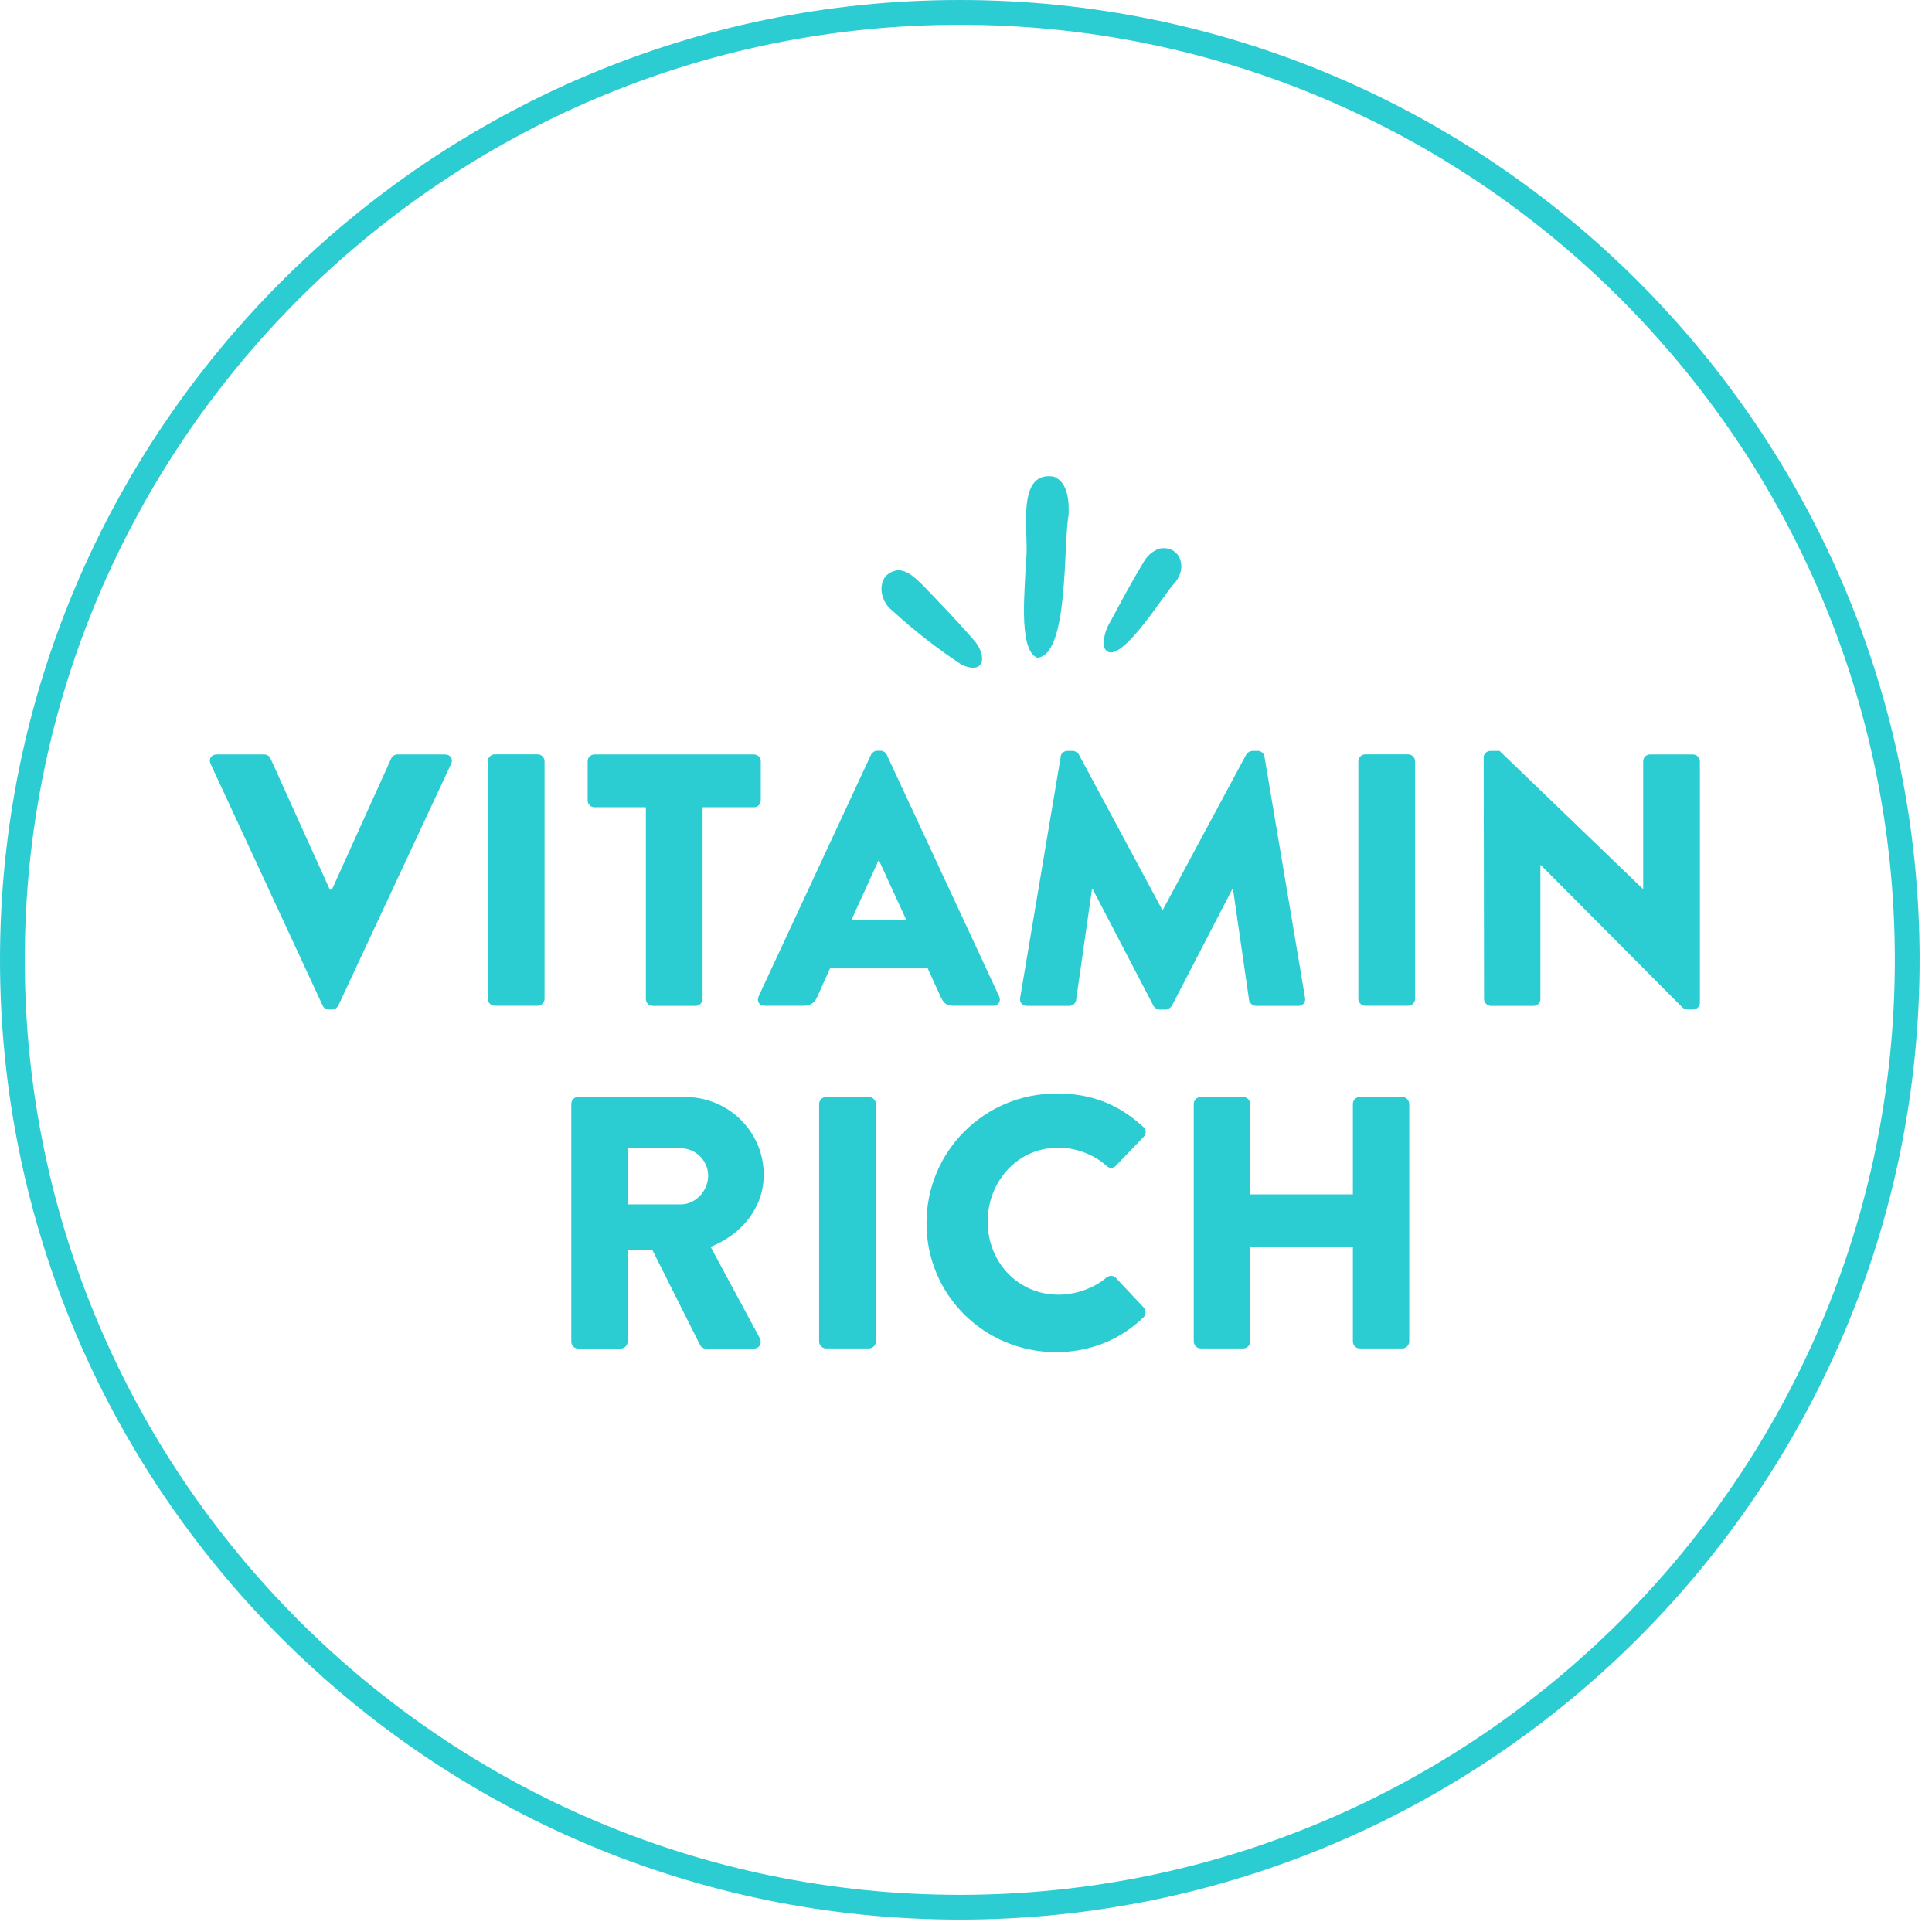 <?xml version="1.0" encoding="UTF-8"?><svg id="Layer_1" xmlns="http://www.w3.org/2000/svg" xmlns:xlink="http://www.w3.org/1999/xlink" viewBox="0 0 156 156"><defs><style>.cls-1{clip-path:url(#clippath);}.cls-2{fill:none;}.cls-2,.cls-3{stroke-width:0px;}.cls-4{isolation:isolate;}.cls-3{fill:#2cccd3;}</style><clipPath id="clippath"><rect class="cls-2" x="16.93" y="38.46" width="130.93" height="84.72"/></clipPath></defs><g id="Group_643"><g id="Ellipse_40"><circle class="cls-2" cx="77.5" cy="77.5" r="77.5"/><path class="cls-3" d="M77.5,155C34.77,155,0,120.23,0,77.5S34.77,0,77.5,0s77.5,34.77,77.5,77.5-34.77,77.5-77.5,77.5ZM77.5,2C35.87,2,2,35.87,2,77.5s33.87,75.5,75.5,75.5,75.5-33.87,75.5-75.5S119.13,2,77.5,2Z"/></g><g id="Group_581"><g class="cls-1"><g id="Group_580"><g id="VITAMIN" class="cls-4"><g class="cls-4"><path class="cls-3" d="M17,61.67c-.17-.38.06-.75.49-.75h3.86c.23,0,.44.17.49.32l4.79,10.59h.17l4.79-10.59c.06-.15.26-.32.49-.32h3.86c.44,0,.67.38.49.75l-9.11,19.52c-.09.17-.26.32-.49.32h-.29c-.23,0-.41-.14-.49-.32l-9.05-19.52Z"/><path class="cls-3" d="M39.39,61.46c0-.29.26-.55.55-.55h3.48c.29,0,.55.26.55.55v19.2c0,.29-.26.55-.55.55h-3.48c-.29,0-.55-.26-.55-.55v-19.2Z"/></g><g class="cls-4"><path class="cls-3" d="M52.15,65.18h-4.15c-.32,0-.55-.26-.55-.55v-3.16c0-.29.23-.55.55-.55h12.88c.32,0,.55.26.55.55v3.16c0,.29-.23.55-.55.55h-4.15v15.49c0,.29-.26.55-.55.55h-3.48c-.29,0-.55-.26-.55-.55v-15.49Z"/></g><g class="cls-4"><path class="cls-3" d="M61.25,80.46l9.08-19.52c.09-.17.29-.32.49-.32h.29c.2,0,.41.14.49.32l9.08,19.52c.17.38-.06.75-.49.75h-3.22c-.52,0-.75-.17-1.02-.73l-1.04-2.29h-7.89l-1.04,2.32c-.15.35-.46.7-1.04.7h-3.19c-.44,0-.67-.38-.49-.75ZM73.17,74.26l-2.2-4.79h-.03l-2.18,4.79h4.41Z"/><path class="cls-3" d="M85.64,61.09c.03-.26.29-.46.52-.46h.46c.15,0,.41.12.49.29l6.73,12.53h.06l6.73-12.53c.09-.17.35-.29.49-.29h.46c.23,0,.49.2.52.46l3.28,19.49c.06.38-.2.64-.55.64h-3.42c-.26,0-.52-.23-.55-.46l-1.3-8.96h-.06l-4.87,9.4c-.09.17-.35.32-.49.32h-.52c-.17,0-.41-.14-.49-.32l-4.9-9.4h-.06l-1.28,8.96c-.03.23-.26.46-.55.46h-3.42c-.35,0-.61-.26-.55-.64l3.28-19.49Z"/><path class="cls-3" d="M109.68,61.46c0-.29.26-.55.55-.55h3.48c.29,0,.55.26.55.55v19.2c0,.29-.26.55-.55.55h-3.48c-.29,0-.55-.26-.55-.55v-19.2Z"/></g><g class="cls-4"><path class="cls-3" d="M119.8,61.15c0-.29.26-.52.55-.52h.73l11.57,11.14h.03v-10.3c0-.29.23-.55.55-.55h3.48c.29,0,.55.26.55.55v19.52c0,.29-.26.52-.55.52h-.46c-.09,0-.32-.09-.38-.14l-11.46-11.52h-.03v10.82c0,.29-.23.55-.55.55h-3.45c-.29,0-.55-.26-.55-.55l-.03-19.52Z"/></g></g><g id="RICH" class="cls-4"><g class="cls-4"><path class="cls-3" d="M46.13,89.13c0-.29.23-.55.55-.55h8.67c3.48,0,6.32,2.81,6.32,6.27,0,2.67-1.77,4.81-4.29,5.83l3.97,7.37c.2.38,0,.84-.49.84h-3.86c-.23,0-.41-.15-.46-.26l-3.86-7.69h-2v7.4c0,.29-.26.55-.55.55h-3.45c-.32,0-.55-.26-.55-.55v-19.2ZM54.98,97.25c1.19,0,2.2-1.1,2.2-2.32s-1.02-2.21-2.2-2.21h-4.29v4.53h4.29Z"/><path class="cls-3" d="M66.14,89.13c0-.29.26-.55.55-.55h3.48c.29,0,.55.26.55.55v19.2c0,.29-.26.55-.55.55h-3.48c-.29,0-.55-.26-.55-.55v-19.2Z"/><path class="cls-3" d="M85.29,88.29c2.9,0,5.05.9,7.02,2.7.26.23.26.58.03.81l-2.26,2.35c-.2.2-.52.2-.72,0-1.07-.96-2.5-1.48-3.92-1.48-3.28,0-5.69,2.73-5.69,5.98s2.44,5.89,5.71,5.89c1.36,0,2.84-.49,3.89-1.39.2-.17.58-.17.75.03l2.26,2.41c.2.2.17.58-.03.78-1.97,1.91-4.47,2.81-7.05,2.81-5.8,0-10.47-4.61-10.47-10.41s4.67-10.47,10.47-10.47Z"/></g><g class="cls-4"><path class="cls-3" d="M96.39,89.13c0-.29.26-.55.55-.55h3.45c.32,0,.55.26.55.55v7.31h8.3v-7.31c0-.29.23-.55.55-.55h3.45c.29,0,.55.26.55.55v19.2c0,.29-.26.55-.55.55h-3.45c-.32,0-.55-.26-.55-.55v-7.63h-8.3v7.63c0,.29-.23.55-.55.55h-3.45c-.29,0-.55-.26-.55-.55v-19.2Z"/></g></g><g id="Path_1803"><path class="cls-3" d="M82.81,45.58c.02,1.57-.67,6.87.94,7.53,2.58-.19,2.09-9.22,2.53-11.48.06-1.12-.03-2.71-1.21-3.15-3.24-.49-1.86,5.11-2.25,6.93M72.3,46.08c-1.56.37-1.36,2.4-.25,3.22,1.75,1.61,3.63,3.07,5.61,4.38,1.99.89,2-.92.93-2.04-1.29-1.5-2.71-2.96-4.07-4.38-.58-.55-1.24-1.26-2.08-1.21M89.14,52.24c.95,2.18,4.91-4.4,5.75-5.22,1.01-1.19.42-3-1.26-2.73-.56.2-1.03.6-1.31,1.13-.94,1.55-1.8,3.17-2.65,4.75-.37.58-.56,1.25-.56,1.94"/></g></g></g></g></g></svg>